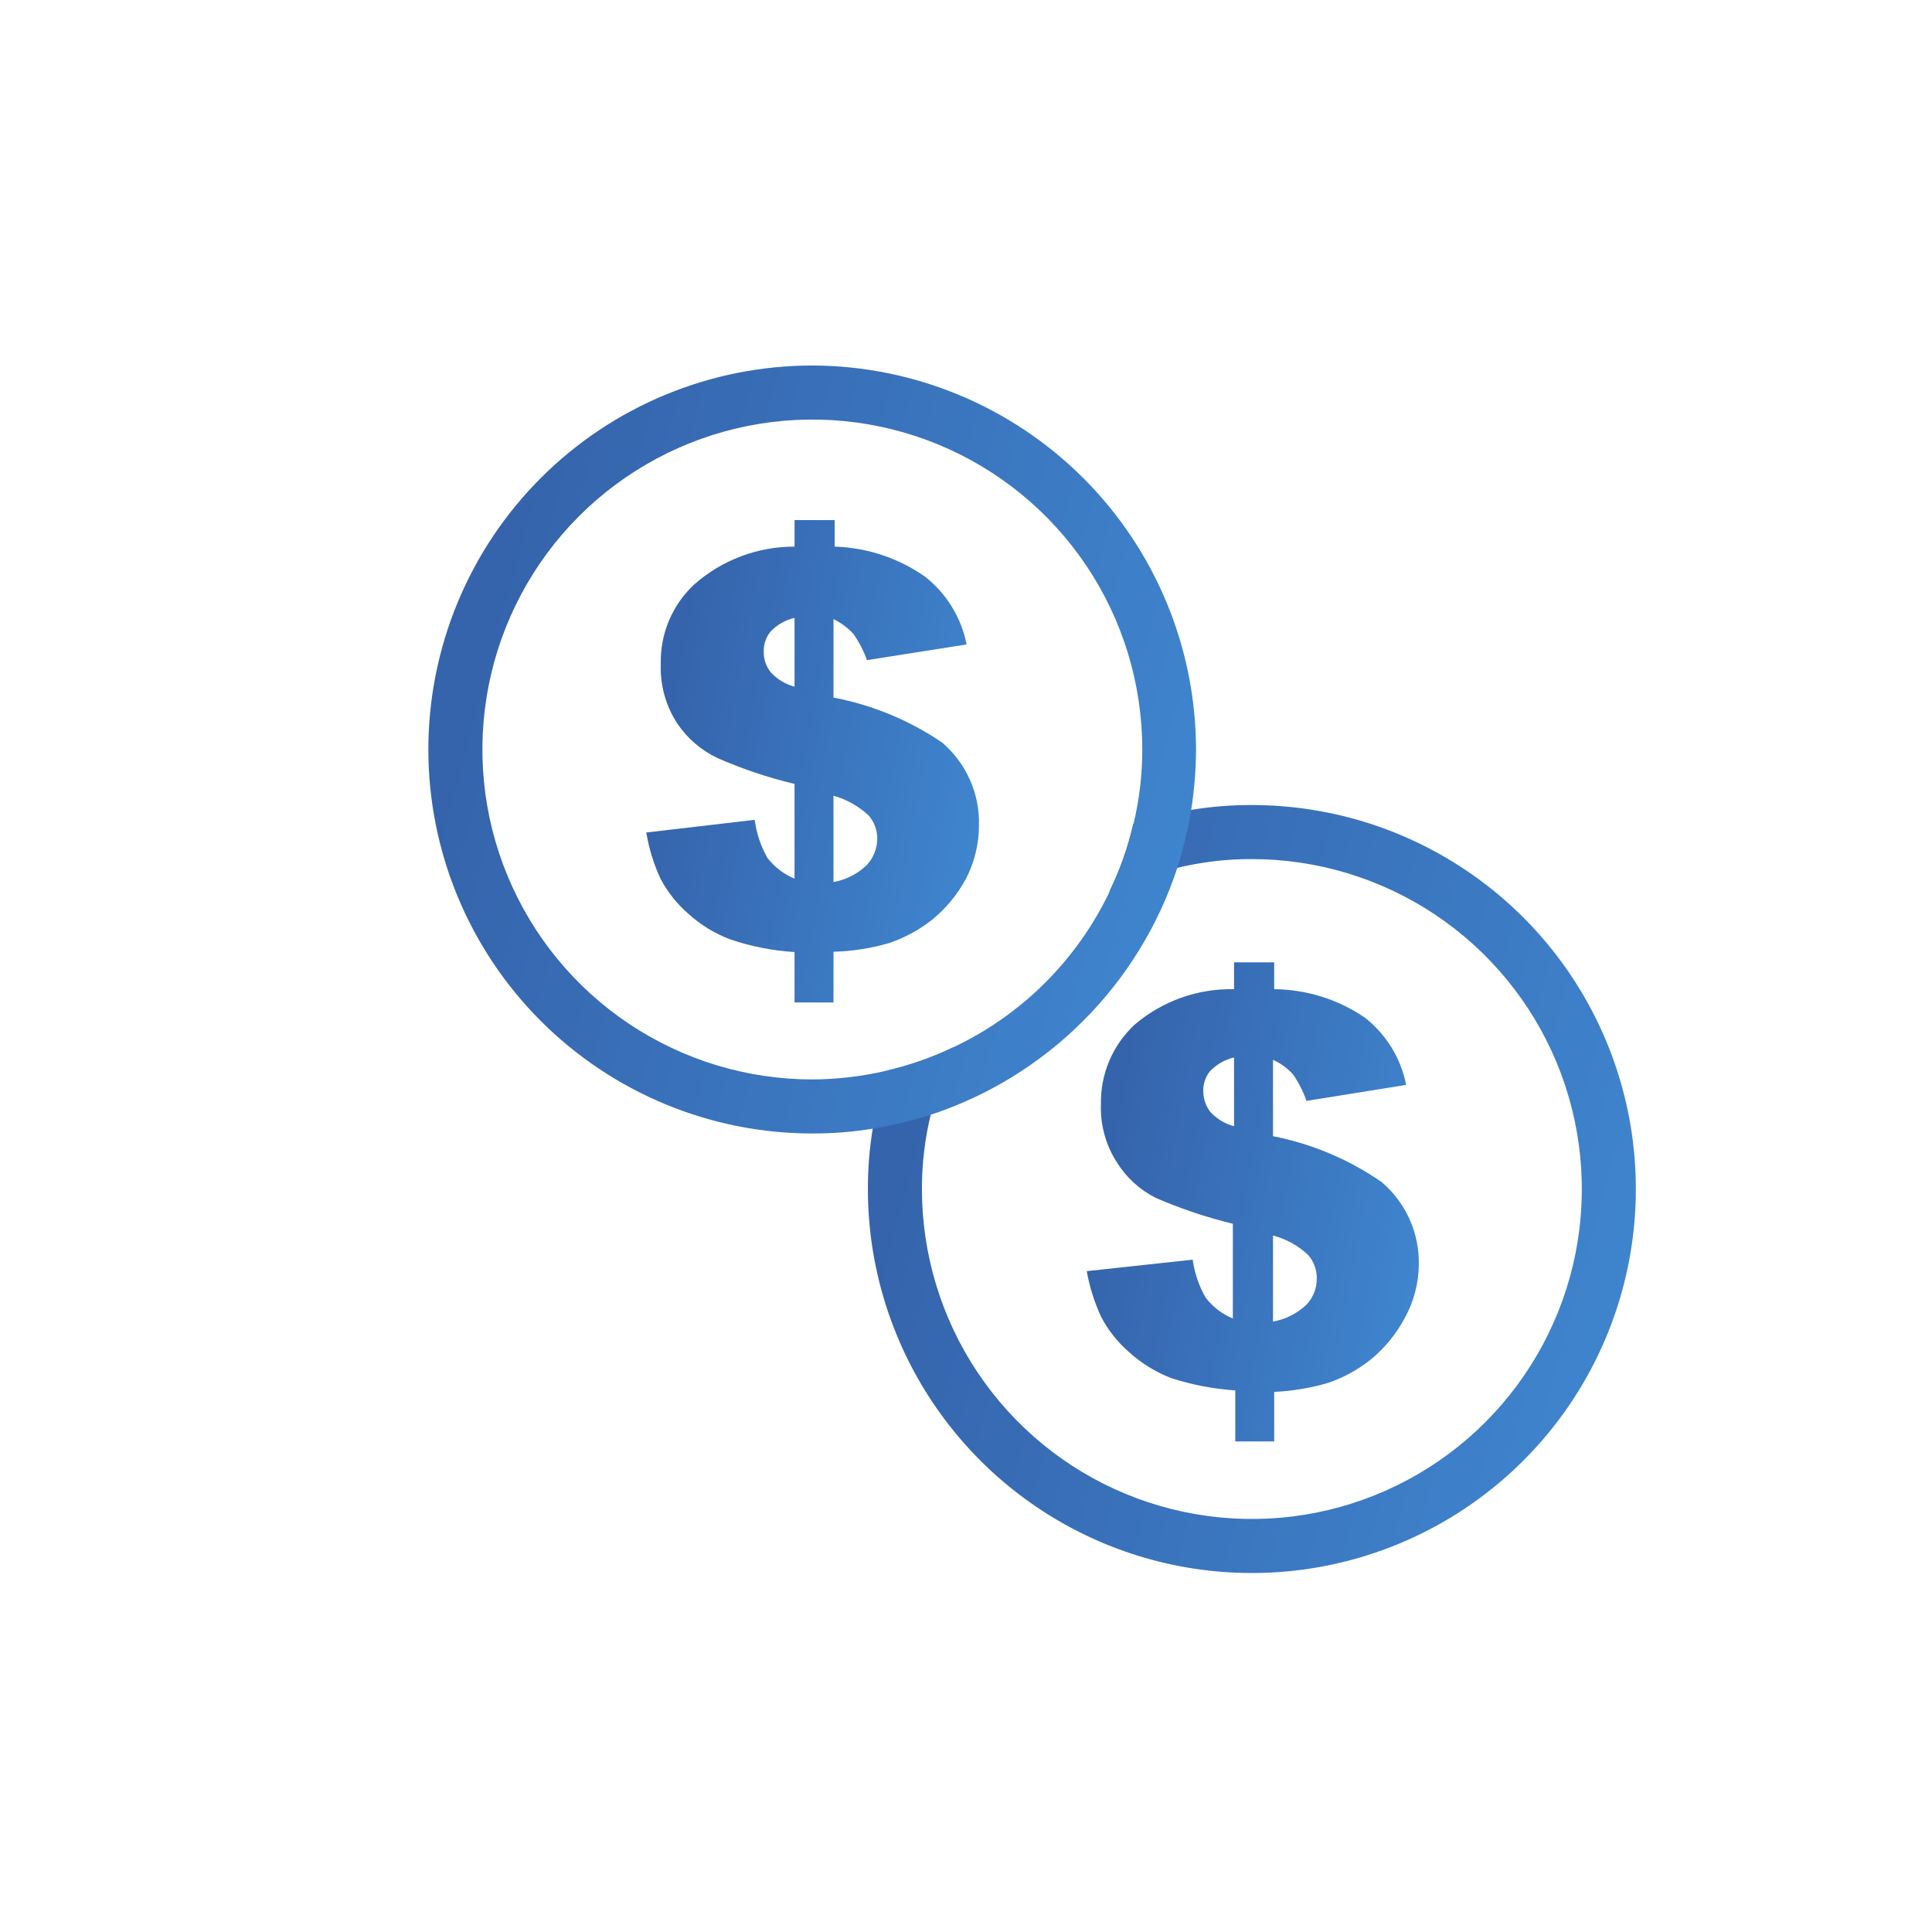 <svg width="74" height="74" viewBox="0 0 74 74" fill="none" xmlns="http://www.w3.org/2000/svg">
<path d="M52.922 45.277C51.67 44.41 50.253 43.811 48.759 43.519V40.594C49.054 40.727 49.318 40.92 49.534 41.161C49.746 41.472 49.917 41.81 50.042 42.167L53.858 41.554C53.658 40.532 53.095 39.616 52.274 38.975C51.251 38.277 50.044 37.899 48.805 37.888V36.859H47.267V37.888C45.871 37.858 44.513 38.344 43.452 39.253C43.035 39.642 42.705 40.116 42.484 40.642C42.263 41.168 42.155 41.735 42.168 42.305C42.141 43.09 42.355 43.865 42.781 44.525C43.142 45.103 43.654 45.571 44.261 45.878C45.217 46.294 46.208 46.627 47.221 46.873V50.503C46.811 50.331 46.453 50.056 46.181 49.705C45.921 49.257 45.752 48.762 45.683 48.248L41.625 48.688C41.733 49.295 41.92 49.886 42.18 50.445C42.448 50.955 42.809 51.41 43.244 51.787C43.714 52.214 44.258 52.551 44.851 52.781C45.649 53.041 46.476 53.2 47.314 53.255V55.209H48.805V53.313C49.507 53.28 50.201 53.164 50.875 52.966C51.475 52.76 52.035 52.451 52.528 52.053C53.049 51.619 53.481 51.089 53.8 50.492C54.151 49.862 54.338 49.154 54.344 48.433C54.356 47.835 54.234 47.241 53.988 46.695C53.742 46.149 53.378 45.664 52.922 45.277ZM47.267 43.138C46.916 43.045 46.598 42.853 46.354 42.583C46.179 42.354 46.086 42.073 46.088 41.785C46.082 41.512 46.172 41.246 46.343 41.033C46.593 40.77 46.914 40.585 47.267 40.502V43.138ZM50.042 49.971C49.688 50.309 49.241 50.534 48.759 50.619V47.323C49.266 47.456 49.732 47.714 50.112 48.075C50.323 48.324 50.438 48.639 50.436 48.965C50.438 49.339 50.298 49.699 50.042 49.971V49.971Z" fill="url(#paint0_linear)"/>
<path d="M47.938 30.835C47.164 30.832 46.39 30.894 45.626 31.02C44.874 31.143 44.132 31.32 43.406 31.552C43.202 32.448 42.896 33.317 42.492 34.142C43.321 33.74 44.194 33.438 45.094 33.24C46.021 33.016 46.972 32.904 47.927 32.905C50.427 32.9 52.873 33.638 54.954 35.023C57.035 36.409 58.659 38.381 59.619 40.69C60.579 42.999 60.833 45.541 60.348 47.994C59.862 50.447 58.661 52.701 56.894 54.471C55.128 56.24 52.876 57.446 50.424 57.936C47.972 58.425 45.429 58.176 43.119 57.221C40.808 56.265 38.833 54.645 37.443 52.566C36.054 50.487 35.312 48.043 35.312 45.543C35.31 44.584 35.423 43.63 35.647 42.698C35.844 41.805 36.139 40.937 36.526 40.108C35.707 40.505 34.846 40.807 33.959 41.01C33.724 41.735 33.546 42.477 33.427 43.23C33.302 43.994 33.24 44.768 33.242 45.543C33.242 48.452 34.105 51.296 35.722 53.715C37.338 56.134 39.636 58.019 42.324 59.132C45.012 60.245 47.97 60.535 50.823 59.967C53.677 59.398 56.297 57.996 58.354 55.938C60.41 53.88 61.81 51.258 62.376 48.405C62.942 45.551 62.649 42.593 61.534 39.906C60.419 37.219 58.533 34.923 56.112 33.308C53.692 31.693 50.848 30.833 47.938 30.835V30.835Z" fill="url(#paint1_linear)"/>
<path d="M36.087 28.442C34.831 27.589 33.415 27.002 31.924 26.719V23.712C32.211 23.853 32.47 24.045 32.687 24.279C32.904 24.59 33.079 24.928 33.208 25.285L37.023 24.684C36.821 23.659 36.259 22.741 35.439 22.094C34.422 21.376 33.215 20.974 31.97 20.937V19.92H30.433V20.937C29.019 20.934 27.654 21.448 26.594 22.383C26.177 22.77 25.846 23.241 25.625 23.765C25.404 24.289 25.296 24.855 25.31 25.424C25.277 26.244 25.503 27.053 25.958 27.736C26.34 28.294 26.863 28.74 27.473 29.031C28.427 29.451 29.418 29.784 30.433 30.026V33.656C30.023 33.484 29.664 33.209 29.392 32.858C29.138 32.408 28.973 31.914 28.906 31.401L24.755 31.887C24.855 32.499 25.038 33.094 25.299 33.656C25.565 34.16 25.921 34.611 26.351 34.986C26.822 35.418 27.372 35.755 27.97 35.98C28.765 36.251 29.594 36.414 30.433 36.466V38.397H31.924V36.454C32.649 36.435 33.368 36.323 34.063 36.119C34.662 35.915 35.221 35.61 35.717 35.217C36.241 34.784 36.677 34.254 37 33.656C37.328 33.02 37.499 32.314 37.497 31.598C37.511 31 37.391 30.407 37.147 29.861C36.903 29.315 36.541 28.83 36.087 28.442ZM30.433 26.302C30.081 26.208 29.765 26.016 29.519 25.747C29.339 25.521 29.245 25.239 29.253 24.95C29.247 24.677 29.337 24.411 29.508 24.198C29.756 23.933 30.078 23.747 30.433 23.666V26.302ZM33.208 33.124C32.857 33.469 32.409 33.7 31.924 33.783V30.477C32.429 30.619 32.893 30.881 33.277 31.24C33.486 31.485 33.601 31.796 33.601 32.118C33.6 32.491 33.46 32.85 33.208 33.124V33.124Z" fill="url(#paint2_linear)"/>
<path d="M31.115 14C29.183 14 27.271 14.38 25.486 15.12C23.702 15.859 22.081 16.942 20.715 18.308C19.349 19.673 18.266 21.295 17.527 23.079C16.788 24.864 16.407 26.776 16.407 28.707C16.407 30.639 16.788 32.551 17.527 34.336C18.266 36.12 19.349 37.742 20.715 39.107C22.081 40.473 23.702 41.556 25.486 42.295C27.271 43.035 29.183 43.415 31.115 43.415C31.889 43.418 32.663 43.356 33.427 43.23C34.179 43.106 34.921 42.928 35.647 42.698C37.853 41.972 39.856 40.737 41.497 39.094C43.138 37.452 44.37 35.446 45.094 33.24C45.324 32.514 45.502 31.772 45.626 31.02C45.745 30.255 45.807 29.482 45.811 28.707C45.805 24.811 44.255 21.075 41.5 18.319C38.746 15.562 35.011 14.009 31.115 14V14ZM42.504 34.142C41.258 36.76 39.147 38.868 36.526 40.108C34.835 40.914 32.988 41.336 31.115 41.345C28.616 41.345 26.173 40.604 24.095 39.216C22.017 37.828 20.397 35.855 19.44 33.546C18.483 31.238 18.232 28.697 18.719 26.246C19.206 23.795 20.408 21.543 22.174 19.775C23.941 18.007 26.191 16.803 28.642 16.314C31.093 15.825 33.633 16.074 35.943 17.028C38.252 17.983 40.227 19.601 41.617 21.678C43.007 23.755 43.75 26.197 43.752 28.696C43.754 29.658 43.642 30.616 43.417 31.552C43.214 32.448 42.907 33.317 42.504 34.142Z" fill="url(#paint3_linear)"/>
<defs>
<linearGradient id="paint0_linear" x1="46.046" y1="24.794" x2="65.044" y2="28.355" gradientUnits="userSpaceOnUse">
<stop stop-color="#3564AC"/>
<stop offset="1" stop-color="#4497E1"/>
</linearGradient>
<linearGradient id="paint1_linear" x1="43.466" y1="11.494" x2="85.847" y2="22.952" gradientUnits="userSpaceOnUse">
<stop stop-color="#3564AC"/>
<stop offset="1" stop-color="#4497E1"/>
</linearGradient>
<linearGradient id="paint2_linear" x1="29.184" y1="7.771" x2="48.224" y2="11.321" gradientUnits="userSpaceOnUse">
<stop stop-color="#3564AC"/>
<stop offset="1" stop-color="#4497E1"/>
</linearGradient>
<linearGradient id="paint3_linear" x1="26.627" y1="-5.341" x2="68.994" y2="6.109" gradientUnits="userSpaceOnUse">
<stop stop-color="#3564AC"/>
<stop offset="1" stop-color="#4497E1"/>
</linearGradient>
</defs>
</svg>
